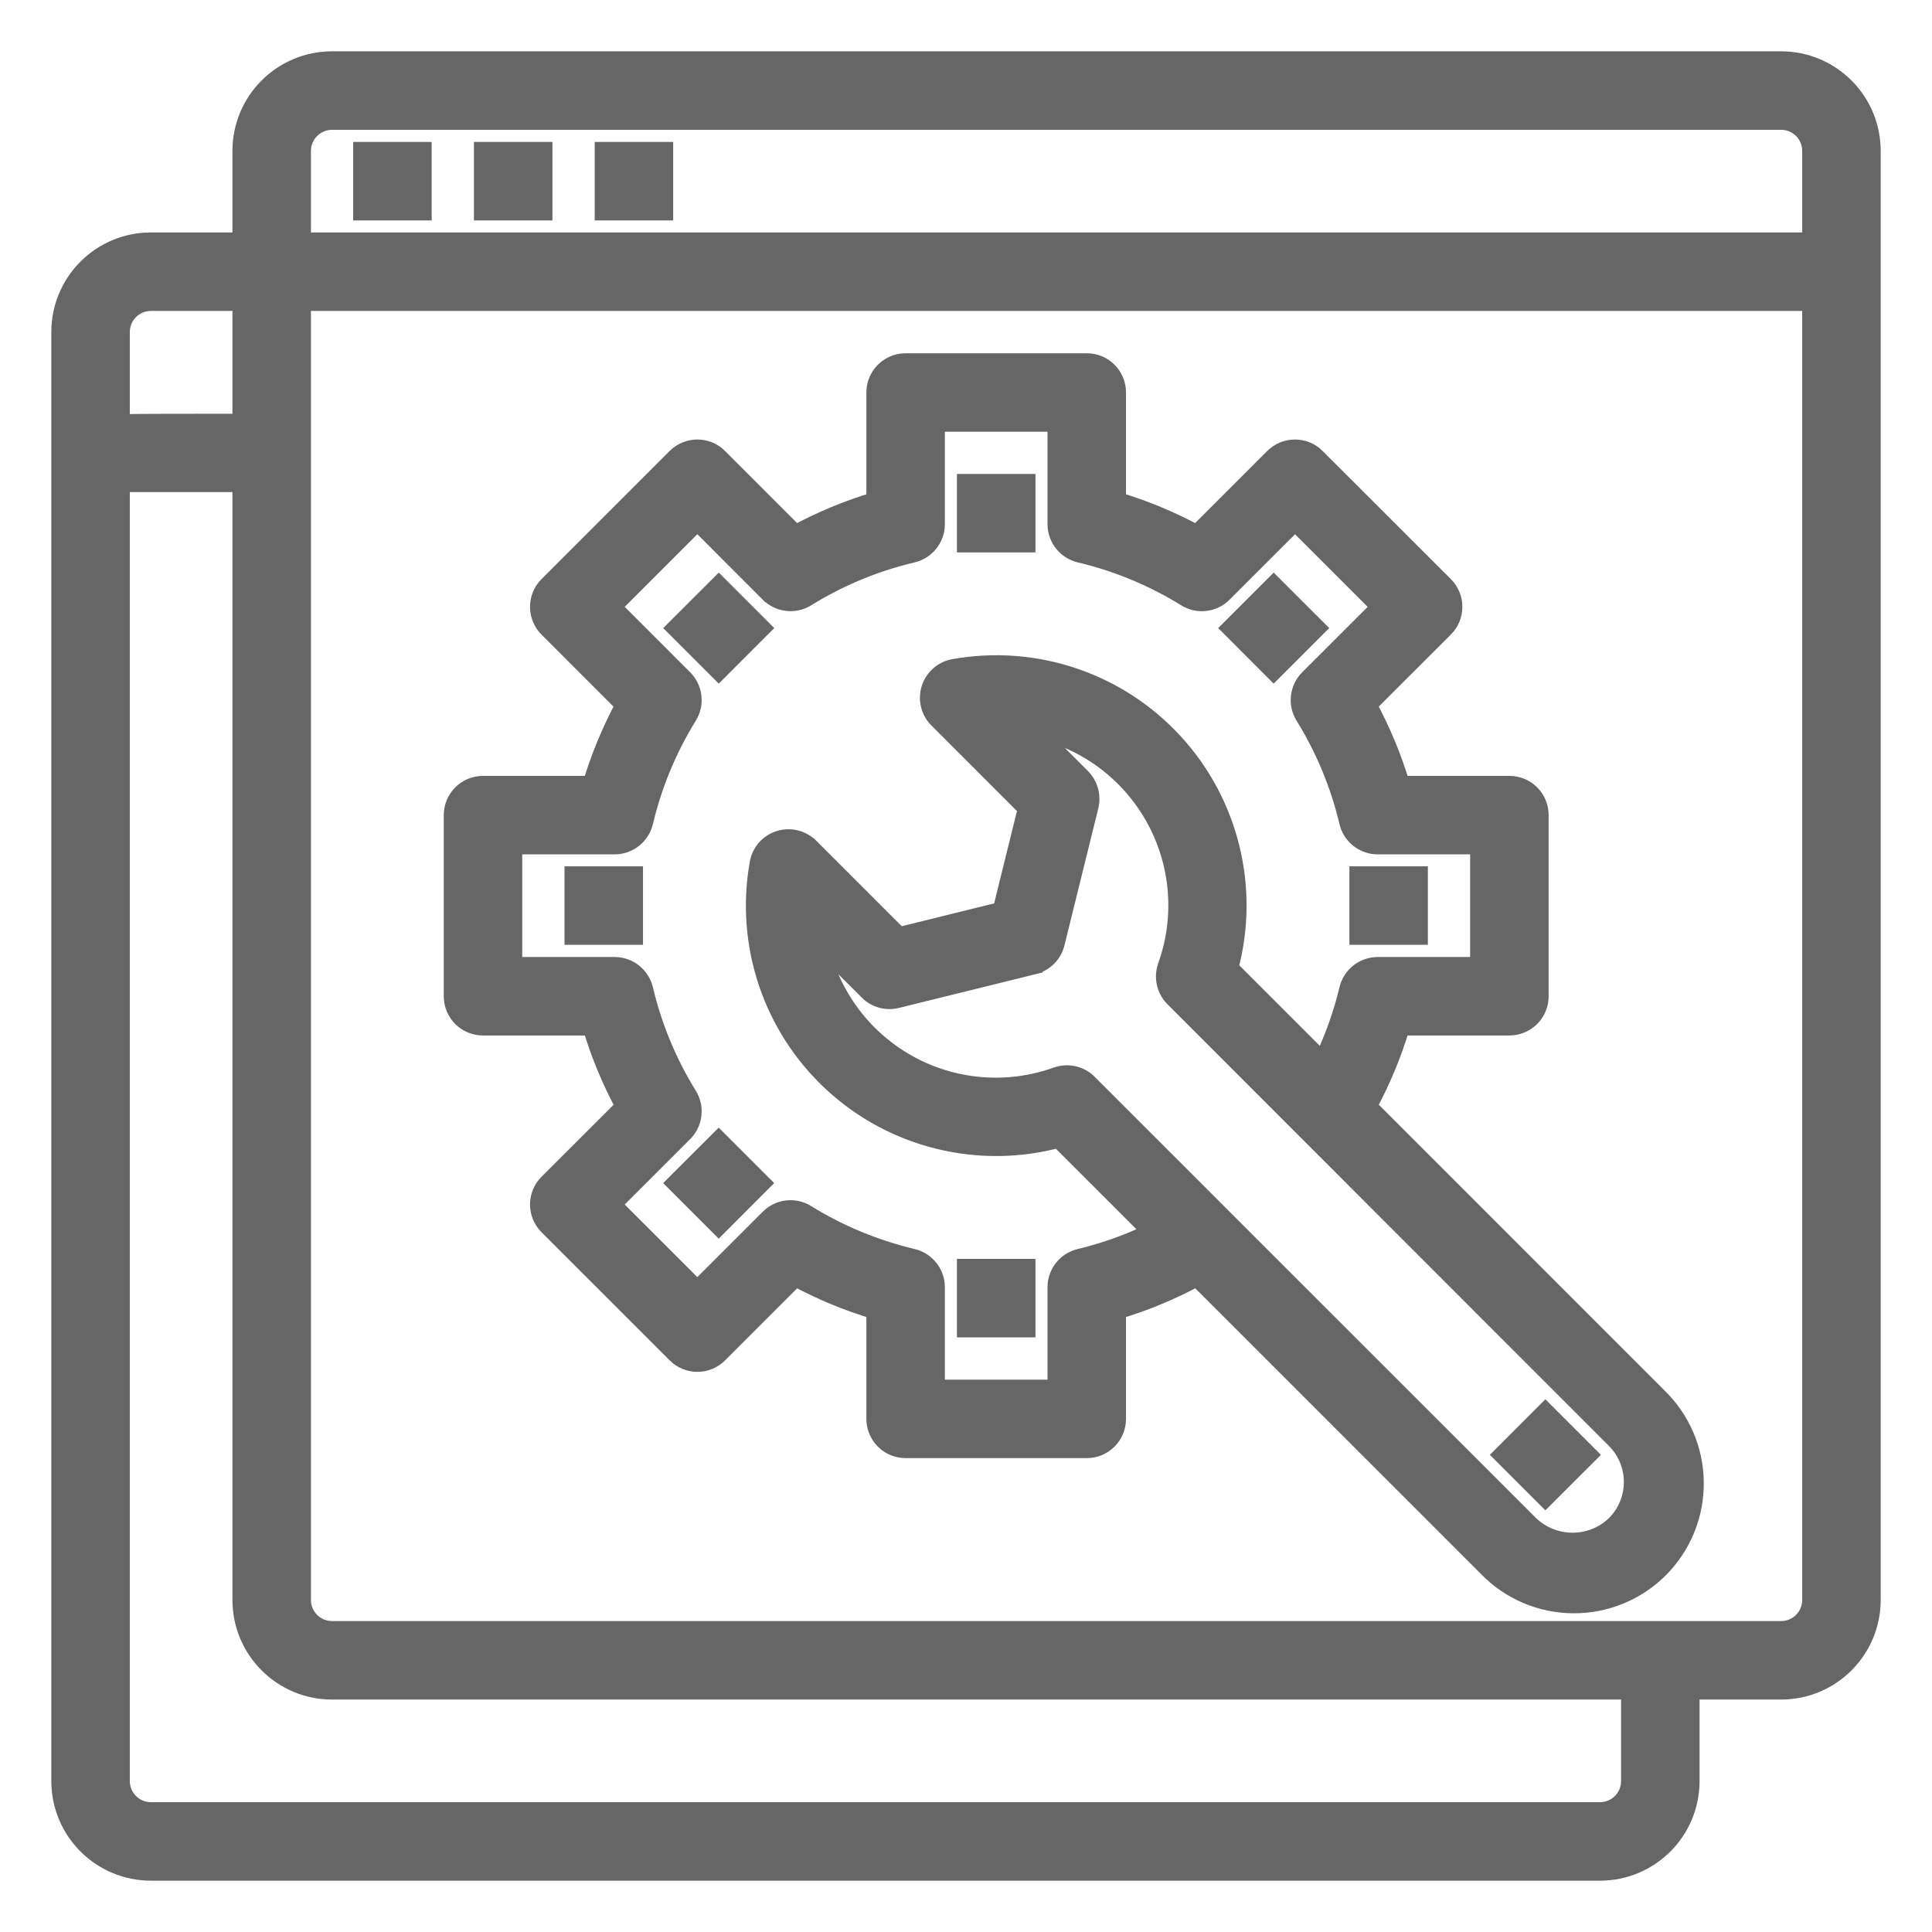 <svg width="32" height="32" viewBox="0 0 32 32" fill="none" xmlns="http://www.w3.org/2000/svg">
<path d="M23.925 19.597L22.654 18.326H22.652C22.881 17.905 23.066 17.461 23.203 17.001H25C25.133 17.001 25.26 16.948 25.354 16.855C25.448 16.761 25.5 16.634 25.5 16.501V13.501C25.5 13.368 25.448 13.241 25.354 13.147C25.26 13.053 25.133 13.001 25 13.001H23.203C23.066 12.542 22.881 12.098 22.652 11.676L23.924 10.405H23.925C24.12 10.21 24.12 9.893 23.925 9.698L21.802 7.577V7.576C21.608 7.381 21.291 7.381 21.095 7.576L19.824 8.847V8.849C19.402 8.62 18.959 8.435 18.5 8.298V6.501C18.5 6.368 18.448 6.241 18.354 6.147C18.26 6.053 18.133 6.001 18 6.001H15C14.724 6.001 14.5 6.225 14.5 6.501V8.298C14.041 8.435 13.596 8.62 13.175 8.848L11.904 7.577V7.576C11.709 7.381 11.392 7.381 11.197 7.576L9.075 9.698C8.88 9.893 8.88 10.21 9.075 10.405L10.346 11.676C10.119 12.098 9.934 12.542 9.797 13.001H8C7.724 13.001 7.5 13.225 7.5 13.501V16.501C7.5 16.634 7.553 16.761 7.646 16.855C7.74 16.948 7.867 17.001 8 17.001H9.798C9.934 17.46 10.119 17.904 10.348 18.326L9.075 19.597C8.88 19.792 8.88 20.108 9.075 20.303L11.197 22.425V22.426C11.393 22.621 11.709 22.621 11.904 22.426L13.175 21.155V21.154C13.596 21.382 14.041 21.567 14.5 21.703V23.501C14.5 23.634 14.553 23.761 14.646 23.855C14.74 23.948 14.867 24.001 15 24.001H18C18.133 24.001 18.26 23.948 18.354 23.855C18.448 23.761 18.5 23.634 18.5 23.501V21.703C18.959 21.567 19.404 21.382 19.825 21.154L24.632 25.961C25.005 26.347 25.516 26.567 26.054 26.571C26.59 26.576 27.105 26.365 27.485 25.986C27.864 25.606 28.075 25.091 28.07 24.555C28.066 24.017 27.846 23.506 27.46 23.133L23.925 19.597ZM17.885 20.834C17.66 20.887 17.5 21.088 17.5 21.32V23.001H15.5V21.32C15.5 21.088 15.34 20.887 15.115 20.834C14.494 20.686 13.899 20.44 13.356 20.104C13.159 19.981 12.904 20.011 12.74 20.176L11.55 21.365L10.135 19.951L11.325 18.762C11.489 18.599 11.519 18.342 11.398 18.146C11.061 17.602 10.815 17.009 10.668 16.386C10.614 16.161 10.412 16.001 10.18 16.001H8.5V14.001H10.18C10.412 14.001 10.614 13.841 10.668 13.616C10.815 12.995 11.061 12.401 11.398 11.857C11.519 11.66 11.489 11.405 11.325 11.241L10.135 10.051L11.55 8.636L12.739 9.826H12.74C12.904 9.99 13.159 10.02 13.356 9.899C13.899 9.562 14.494 9.315 15.115 9.169C15.34 9.115 15.5 8.914 15.5 8.681V7.001H17.5V8.682C17.5 8.914 17.66 9.115 17.885 9.169C18.506 9.316 19.101 9.562 19.644 9.899C19.841 10.021 20.096 9.991 20.26 9.826L21.45 8.637L22.865 10.052L21.675 11.241C21.511 11.405 21.481 11.66 21.602 11.857C21.939 12.401 22.185 12.995 22.332 13.616C22.386 13.841 22.587 14.001 22.82 14.001H24.5V16.001H22.82C22.587 16.001 22.386 16.161 22.332 16.386C22.234 16.797 22.091 17.198 21.906 17.58L20.36 16.034C20.715 14.713 20.37 13.304 19.446 12.296C18.521 11.288 17.146 10.825 15.8 11.065C15.616 11.097 15.466 11.23 15.41 11.407C15.354 11.585 15.401 11.78 15.534 11.911L17.01 13.387L16.59 15.087L14.89 15.507L13.414 14.031H13.412C13.281 13.9 13.087 13.852 12.91 13.908C12.731 13.963 12.6 14.113 12.567 14.297C12.326 15.643 12.79 17.02 13.797 17.945C14.803 18.869 16.215 19.216 17.535 18.861L19.081 20.406C18.699 20.591 18.297 20.735 17.885 20.834ZM26.753 25.253C26.358 25.631 25.735 25.631 25.339 25.253L21.802 21.718L18.026 17.942V17.941C17.89 17.805 17.687 17.759 17.505 17.823C16.687 18.117 15.782 18.041 15.025 17.614C14.269 17.187 13.734 16.452 13.562 15.601L14.38 16.417H14.379C14.502 16.541 14.682 16.591 14.852 16.549L17.12 15.989V15.988C17.3 15.944 17.441 15.803 17.485 15.623L18.046 13.351C18.087 13.181 18.037 13.001 17.914 12.877L17.1 12.063C17.952 12.235 18.687 12.768 19.115 13.526C19.542 14.282 19.619 15.188 19.325 16.006C19.261 16.188 19.306 16.391 19.442 16.527L26.752 23.84C27.144 24.231 27.144 24.863 26.753 25.253Z" fill="#666666" stroke="#666666" stroke-width="0.3"/>
<path d="M6 2.501H7V3.501H6V2.501Z" fill="#666666" stroke="#666666" stroke-width="0.3"/>
<path d="M8 2.501H9V3.501H8V2.501Z" fill="#666666" stroke="#666666" stroke-width="0.3"/>
<path d="M10 2.501H11V3.501H10V2.501Z" fill="#666666" stroke="#666666" stroke-width="0.3"/>
<path d="M29.5 1H5.5C4.671 1 4 1.671 4 2.5V4H2.5C1.671 4 1 4.671 1 5.5V29.5C1 30.329 1.671 31 2.5 31H26.5C27.329 31 28 30.329 28 29.5V28H29.5C30.329 28 31 27.329 31 26.5V2.5C31 1.671 30.329 1 29.5 1ZM5.5 2H29.5C29.633 2 29.76 2.053 29.854 2.146C29.948 2.24 30 2.368 30 2.5V4H5V2.5C5 2.224 5.224 2 5.5 2ZM2.5 5H4V7.003C3.027 7.003 2.406 7.003 2 7.01V5.5C2 5.224 2.224 5 2.5 5ZM27 29.5C27 29.632 26.947 29.76 26.854 29.854C26.76 29.947 26.632 30 26.5 30H2.5C2.224 30 2 29.776 2 29.5V8H4V26.5C4 27.328 4.671 28 5.5 28H27L27 29.5ZM29.5 27H5.5C5.224 27 5 26.776 5 26.5V5H30V26.5C30 26.632 29.947 26.76 29.854 26.854C29.76 26.947 29.632 27 29.5 27Z" fill="#666666" stroke="#666666" stroke-width="0.3"/>
<path d="M16 8H17V9H16V8Z" fill="#666666" stroke="#666666" stroke-width="0.3"/>
<path d="M11.197 10.403L11.905 9.696L12.612 10.403L11.905 11.111L11.197 10.403Z" fill="#666666" stroke="#666666" stroke-width="0.3"/>
<path d="M9.5 14.499H10.5V15.499H9.5V14.499Z" fill="#666666" stroke="#666666" stroke-width="0.3"/>
<path d="M11.196 19.596L11.904 18.889L12.611 19.596L11.904 20.304L11.196 19.596Z" fill="#666666" stroke="#666666" stroke-width="0.3"/>
<path d="M16 21.001H17V22.001H16V21.001Z" fill="#666666" stroke="#666666" stroke-width="0.3"/>
<path d="M24.889 24.097L25.596 23.389L26.304 24.097L25.596 24.804L24.889 24.097Z" fill="#666666" stroke="#666666" stroke-width="0.3"/>
<path d="M22.5 14.499H23.5V15.499H22.5V14.499Z" fill="#666666" stroke="#666666" stroke-width="0.3"/>
<path d="M20.389 10.403L21.096 9.696L21.804 10.403L21.096 11.111L20.389 10.403Z" fill="#666666" stroke="#666666" stroke-width="0.3"/>
</svg>
